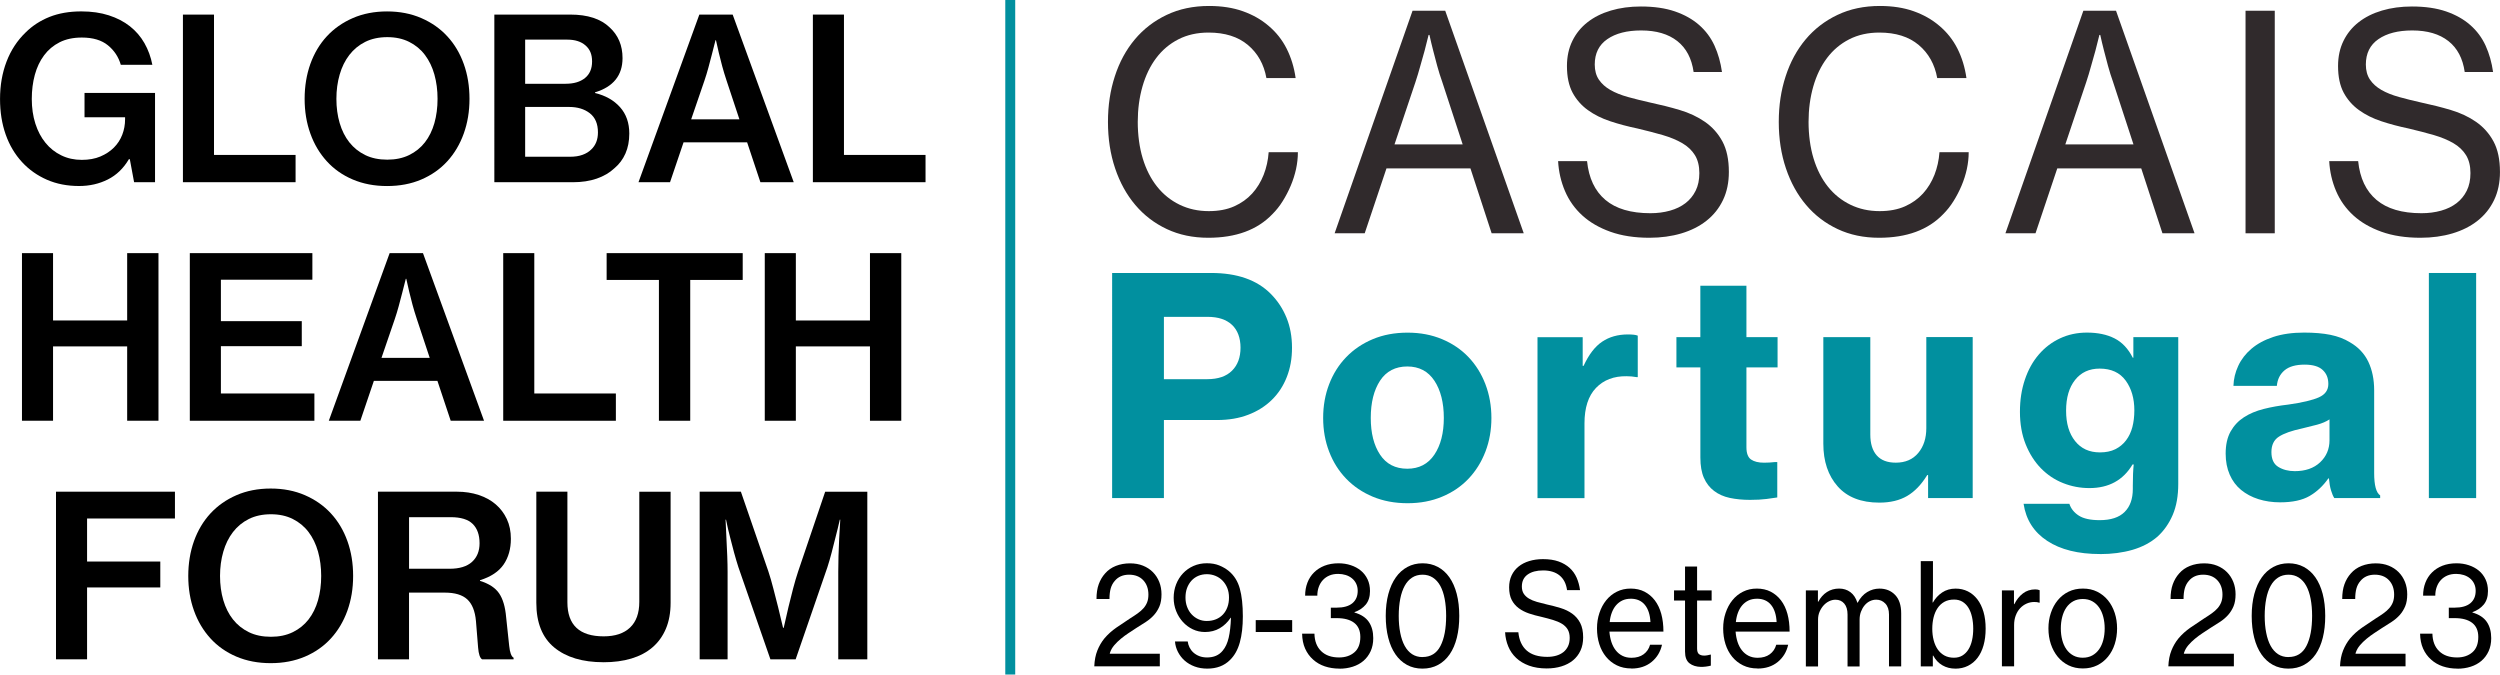 <?xml version="1.0" encoding="UTF-8"?>
<svg xmlns="http://www.w3.org/2000/svg" id="Layer_2" data-name="Layer 2" viewBox="0 0 754.54 203.59">
  <defs>
    <style>
      .cls-1 {
        fill: #302a2c;
      }

      .cls-2 {
        fill: #01909f;
      }

      .cls-3 {
        stroke: #01909f;
        stroke-miterlimit: 10;
        stroke-width: 3px;
      }
    </style>
  </defs>
  <g id="Layer_1-2" data-name="Layer 1">
    <g>
      <path d="M39.17,48.05h-.27c-1.63,2.77-3.75,4.81-6.36,6.12-2.61,1.31-5.5,1.97-8.67,1.97-3.58,0-6.82-.63-9.72-1.9-2.9-1.27-5.4-3.04-7.48-5.3-2.18-2.36-3.83-5.15-4.96-8.36s-1.7-6.78-1.7-10.68c0-4.12,.66-7.9,1.97-11.32,1.31-3.42,3.22-6.33,5.71-8.74,2.04-2.04,4.45-3.61,7.24-4.73,2.79-1.11,5.99-1.67,9.62-1.67,3.08,0,5.85,.4,8.3,1.19,2.45,.79,4.57,1.89,6.36,3.3,1.79,1.41,3.25,3.11,4.39,5.1,1.13,2,1.93,4.17,2.38,6.53h-9.52c-.68-2.36-1.97-4.32-3.88-5.88-1.9-1.56-4.53-2.35-7.89-2.35-2.58,0-4.82,.48-6.7,1.43-1.88,.95-3.45,2.27-4.69,3.94-1.25,1.68-2.18,3.64-2.79,5.88-.61,2.24-.92,4.68-.92,7.31s.36,5.2,1.09,7.45c.72,2.24,1.74,4.17,3.06,5.78,1.31,1.61,2.9,2.87,4.76,3.77,1.86,.91,3.92,1.36,6.19,1.36,2.13,0,4-.34,5.61-1.02,1.61-.68,2.97-1.58,4.08-2.69s1.95-2.4,2.52-3.88c.57-1.47,.85-3.03,.85-4.66v-.61h-12.24v-7.34h21.28v26.93h-6.32l-1.29-6.94Z"></path>
      <path d="M55.21,4.4h9.38V46.76h24.62v8.23H55.21V4.4Z"></path>
      <path d="M116.82,56.15c-3.81,0-7.25-.66-10.34-1.97s-5.7-3.15-7.85-5.51c-2.15-2.36-3.81-5.14-4.96-8.36-1.16-3.22-1.73-6.71-1.73-10.47s.58-7.32,1.73-10.54c1.16-3.22,2.81-6,4.96-8.33,2.15-2.33,4.77-4.17,7.85-5.51,3.08-1.34,6.53-2.01,10.34-2.01s7.25,.67,10.34,2.01c3.08,1.34,5.7,3.17,7.85,5.51,2.15,2.33,3.81,5.11,4.96,8.33,1.16,3.22,1.73,6.73,1.73,10.54s-.58,7.25-1.73,10.47c-1.16,3.22-2.81,6.01-4.96,8.36-2.15,2.36-4.77,4.19-7.85,5.51s-6.53,1.97-10.34,1.97Zm.07-7.96c2.49,0,4.69-.46,6.6-1.39,1.9-.93,3.49-2.21,4.76-3.84,1.27-1.63,2.22-3.57,2.86-5.81,.63-2.24,.95-4.68,.95-7.31s-.32-5.08-.95-7.34c-.64-2.27-1.59-4.24-2.86-5.92-1.27-1.68-2.86-2.99-4.76-3.94-1.9-.95-4.1-1.43-6.6-1.43s-4.76,.48-6.66,1.43-3.5,2.27-4.79,3.94c-1.29,1.68-2.27,3.65-2.92,5.92-.66,2.27-.99,4.71-.99,7.34s.33,5.07,.99,7.31c.66,2.24,1.63,4.18,2.92,5.81s2.89,2.91,4.79,3.84c1.9,.93,4.12,1.39,6.66,1.39Z"></path>
      <path d="M149.19,4.4h22.92c5.26,0,9.22,1.29,11.9,3.88,2.58,2.36,3.88,5.44,3.88,9.25,0,5.21-2.77,8.66-8.3,10.34v.2c3.17,.77,5.69,2.2,7.55,4.28,1.86,2.09,2.79,4.74,2.79,7.96,0,2.27-.39,4.27-1.16,6.02-.77,1.75-1.88,3.23-3.33,4.45-1.45,1.36-3.23,2.4-5.34,3.13-2.11,.73-4.52,1.09-7.24,1.09h-23.66V4.4Zm21.56,20.88c2.45,0,4.39-.58,5.81-1.73s2.14-2.82,2.14-5-.67-3.71-2.01-4.86c-1.34-1.16-3.16-1.73-5.47-1.73h-12.72v13.33h12.24Zm1.29,22.03c1.45,0,2.71-.19,3.77-.58,1.06-.38,1.94-.92,2.62-1.6,1.36-1.27,2.04-2.99,2.04-5.17,0-2.58-.82-4.51-2.45-5.78-1.63-1.27-3.72-1.9-6.26-1.9h-13.26v15.03h13.53Z"></path>
      <path d="M211.07,4.4h10.06l18.43,50.59h-10.06l-4.01-12.04h-19.18l-4.08,12.04h-9.52L211.07,4.4Zm-2.45,31.62h14.55l-3.88-11.7c-.5-1.5-.94-2.96-1.33-4.39-.39-1.43-.71-2.73-.99-3.91-.32-1.36-.61-2.65-.88-3.88h-.14c-.36,1.41-.73,2.83-1.09,4.28-.32,1.22-.67,2.55-1.05,3.98-.39,1.43-.78,2.73-1.19,3.91l-4.01,11.7Z"></path>
      <path d="M245.34,4.4h9.38V46.76h24.62v8.23h-34V4.4Z"></path>
      <path d="M6.63,76.4h9.38v20.33h22.37v-20.33h9.45v50.59h-9.45v-22.44H16.01v22.44H6.63v-50.59Z"></path>
      <path d="M57.29,76.4h36.99v8.02h-27.61v12.51h24.41v7.55h-24.41v14.28h28.22v8.23H57.29v-50.59Z"></path>
      <path d="M117.6,76.4h10.06l18.43,50.59h-10.06l-4.01-12.04h-19.18l-4.08,12.04h-9.52l18.36-50.59Zm-2.45,31.62h14.55l-3.88-11.7c-.5-1.5-.94-2.96-1.33-4.39-.39-1.43-.71-2.73-.99-3.91-.32-1.36-.61-2.65-.88-3.88h-.14c-.36,1.41-.73,2.83-1.09,4.28-.32,1.22-.67,2.55-1.05,3.98-.39,1.43-.78,2.73-1.19,3.91l-4.01,11.7Z"></path>
      <path d="M151.88,76.4h9.38v42.36h24.62v8.23h-34v-50.59Z"></path>
      <path d="M183.09,76.4h41.07v8.09h-15.84v42.5h-9.45v-42.5h-15.78v-8.09Z"></path>
      <path d="M230.82,76.4h9.38v20.33h22.37v-20.33h9.45v50.59h-9.45v-22.44h-22.37v22.44h-9.38v-50.59Z"></path>
      <path d="M16.9,148.4H52.8v8.09H26.28v12.99h22.1v7.82H26.28v21.69h-9.38v-50.59Z"></path>
      <path d="M81.7,200.15c-3.81,0-7.25-.66-10.34-1.97-3.08-1.31-5.7-3.15-7.85-5.51-2.15-2.36-3.81-5.14-4.96-8.36-1.16-3.22-1.73-6.71-1.73-10.47s.58-7.32,1.73-10.54c1.16-3.22,2.81-5.99,4.96-8.33,2.15-2.33,4.77-4.17,7.85-5.51,3.08-1.34,6.53-2.01,10.34-2.01s7.25,.67,10.34,2.01c3.08,1.34,5.7,3.17,7.85,5.51,2.15,2.34,3.81,5.11,4.96,8.33,1.16,3.22,1.73,6.73,1.73,10.54s-.58,7.25-1.73,10.47c-1.16,3.22-2.81,6.01-4.96,8.36-2.15,2.36-4.77,4.19-7.85,5.51-3.08,1.31-6.53,1.97-10.34,1.97Zm.07-7.96c2.49,0,4.69-.46,6.6-1.39,1.9-.93,3.49-2.21,4.76-3.84,1.27-1.63,2.22-3.57,2.86-5.81,.63-2.24,.95-4.68,.95-7.31s-.32-5.08-.95-7.34c-.64-2.27-1.59-4.24-2.86-5.92-1.27-1.68-2.86-2.99-4.76-3.94-1.9-.95-4.1-1.43-6.6-1.43s-4.76,.48-6.66,1.43-3.5,2.27-4.79,3.94c-1.29,1.68-2.27,3.65-2.92,5.92-.66,2.27-.99,4.71-.99,7.34s.33,5.07,.99,7.31c.66,2.24,1.63,4.18,2.92,5.81s2.89,2.91,4.79,3.84c1.9,.93,4.12,1.39,6.66,1.39Z"></path>
      <path d="M114.07,148.4h23.87c2.36,0,4.53,.33,6.53,.99,2,.66,3.71,1.6,5.13,2.82,1.43,1.22,2.55,2.71,3.37,4.45,.82,1.75,1.22,3.73,1.22,5.95,0,3.04-.73,5.62-2.18,7.75-1.45,2.13-3.83,3.72-7.14,4.76v.2c2.67,.82,4.59,2.06,5.75,3.74,1.16,1.68,1.87,4.08,2.14,7.21,.41,3.72,.71,6.6,.92,8.64s.65,3.24,1.33,3.6v.48h-9.52c-.64-.41-1.03-1.59-1.19-3.54-.16-1.95-.37-4.62-.65-8.02-.27-2.99-1.15-5.17-2.62-6.53-1.47-1.36-3.73-2.04-6.77-2.04h-10.81v20.13h-9.38v-50.59Zm9.38,23.26h12.24c2.99,0,5.25-.69,6.77-2.07,1.52-1.38,2.28-3.25,2.28-5.61,0-2.54-.69-4.49-2.07-5.85-1.38-1.36-3.59-2.04-6.63-2.04h-12.58v15.57Z"></path>
      <path d="M182.14,199.87c-6.3,0-11.25-1.48-14.86-4.45-3.6-2.97-5.41-7.47-5.41-13.5v-33.52h9.38v33.39c0,6.85,3.65,10.27,10.95,10.27,3.44,0,6.1-.88,7.96-2.65,1.86-1.77,2.79-4.35,2.79-7.75v-33.25h9.45v33.52c0,2.99-.48,5.61-1.43,7.85-.95,2.24-2.3,4.11-4.05,5.61-1.75,1.5-3.87,2.62-6.36,3.37-2.49,.75-5.3,1.12-8.43,1.12Z"></path>
      <path d="M211.17,148.4h12.44l8.3,24.07c.5,1.5,1,3.22,1.5,5.17,.5,1.95,.97,3.81,1.43,5.58,.5,2.09,1,4.17,1.5,6.26h.2c.45-2.08,.93-4.17,1.43-6.26,.41-1.72,.87-3.57,1.39-5.54,.52-1.97,1.03-3.71,1.53-5.2l8.16-24.07h12.72v50.59h-8.77v-26.38c0-1.36,.02-2.95,.07-4.76s.11-3.54,.2-5.17c.09-1.9,.2-3.85,.34-5.85h-.14c-.41,1.81-.84,3.58-1.29,5.3-.36,1.5-.76,3.06-1.19,4.69-.43,1.63-.85,3.08-1.26,4.35l-9.59,27.81h-7.62l-9.66-27.81c-.41-1.27-.84-2.72-1.29-4.35-.45-1.63-.86-3.2-1.22-4.69-.45-1.72-.86-3.49-1.22-5.3h-.14c.09,2,.18,3.94,.27,5.85,.09,1.63,.17,3.35,.24,5.17s.1,3.4,.1,4.76v26.38h-8.43v-50.59Z"></path>
    </g>
    <g>
      <g>
        <path d="M331.2,196.33c.54-1.34,1.23-2.53,2.08-3.59,1.08-1.28,2.31-2.39,3.68-3.33,1.37-.94,2.73-1.85,4.07-2.73,.87-.54,1.65-1.06,2.35-1.56,.7-.5,1.29-1.02,1.76-1.56,.47-.54,.84-1.14,1.09-1.79,.25-.65,.38-1.42,.38-2.3,0-1.79-.52-3.24-1.56-4.35-1.04-1.11-2.47-1.67-4.29-1.67s-3.28,.63-4.31,1.88c-.55,.63-.96,1.37-1.21,2.24-.25,.87-.38,1.94-.38,3.22h-3.92c0-1.71,.22-3.19,.67-4.44,.45-1.25,1.09-2.35,1.94-3.29,.87-1,1.95-1.75,3.24-2.26,1.29-.51,2.72-.77,4.27-.77,1.45,0,2.75,.23,3.92,.7,1.16,.47,2.16,1.12,2.99,1.96,.83,.84,1.47,1.83,1.92,2.97,.45,1.14,.67,2.38,.67,3.71,0,1.42-.2,2.63-.61,3.61-.41,.98-.96,1.86-1.64,2.63-.69,.77-1.5,1.46-2.43,2.07-.94,.61-1.93,1.25-2.99,1.9-.74,.48-1.51,.99-2.31,1.52-.8,.53-1.58,1.1-2.31,1.71-.74,.61-1.4,1.26-1.98,1.94-.58,.68-1,1.42-1.27,2.22l-.08,.34h15.11v3.8h-19.78c.08-1.85,.39-3.44,.93-4.78Z"></path>
        <path d="M364.41,201.8c-1.4,0-2.68-.21-3.84-.64s-2.16-1.02-3.01-1.77-1.52-1.63-2.04-2.63c-.51-1-.81-2.05-.89-3.16h3.84c.08,.63,.26,1.23,.55,1.81,.29,.58,.68,1.1,1.17,1.54,.49,.44,1.07,.8,1.76,1.07,.69,.27,1.48,.41,2.37,.41,2.03,0,3.6-.68,4.71-2.05,.82-.97,1.42-2.26,1.8-3.88,.38-1.62,.61-3.64,.69-6.06h-.08c-.92,1.37-2.03,2.43-3.32,3.18-1.29,.75-2.77,1.13-4.43,1.13-1.32,0-2.55-.27-3.68-.81-1.13-.54-2.13-1.28-2.99-2.22-.86-.94-1.54-2.03-2.04-3.29s-.75-2.59-.75-4.01,.25-2.81,.75-4.08c.5-1.27,1.19-2.37,2.08-3.31,.88-.94,1.94-1.68,3.16-2.22,1.23-.54,2.56-.81,4.01-.81s2.68,.22,3.76,.66c1.08,.44,2.04,1,2.89,1.69,1.61,1.34,2.72,3.11,3.32,5.31,.61,2.21,.91,4.99,.91,8.35,0,3.05-.3,5.67-.91,7.88s-1.6,3.98-2.97,5.31c-1.74,1.74-4.02,2.6-6.84,2.6Zm-.2-14.38c1.03,0,1.96-.17,2.79-.51,.83-.34,1.54-.83,2.12-1.45,.58-.63,1.03-1.37,1.34-2.24,.32-.87,.47-1.83,.47-2.88s-.17-2.01-.51-2.86-.82-1.59-1.42-2.22-1.32-1.11-2.14-1.45-1.69-.51-2.61-.51-1.82,.17-2.61,.51-1.47,.83-2.04,1.45c-.57,.63-1.01,1.37-1.33,2.22s-.47,1.81-.47,2.86,.16,1.97,.49,2.84c.33,.87,.78,1.62,1.36,2.24s1.26,1.12,2.04,1.47c.78,.36,1.62,.53,2.51,.53Z"></path>
        <path d="M379,187.16h11v3.59h-11v-3.59Z"></path>
        <path d="M404.27,201.8c-1.58,0-3.05-.23-4.41-.68-1.36-.46-2.54-1.14-3.54-2.05-1.03-.91-1.83-2.01-2.41-3.31s-.88-2.8-.91-4.5h3.72c.05,2.25,.73,4.01,2.04,5.27,1.3,1.27,3.1,1.9,5.4,1.9,1.87,0,3.41-.51,4.61-1.54,1.2-1.02,1.8-2.58,1.8-4.65,0-1.88-.61-3.29-1.84-4.25-1.23-.95-2.99-1.43-5.28-1.43h-1.78v-3.16h1.74c2.11,0,3.7-.45,4.77-1.34,1.07-.9,1.6-2.14,1.6-3.73,0-.8-.15-1.52-.46-2.16-.3-.64-.73-1.18-1.27-1.62-.54-.44-1.17-.78-1.88-1s-1.48-.34-2.29-.34c-1,0-1.88,.16-2.65,.49-.77,.33-1.42,.78-1.96,1.37-.54,.58-.96,1.28-1.25,2.09-.29,.81-.43,1.69-.43,2.63h-3.68c0-1.42,.23-2.73,.69-3.93s1.13-2.23,2-3.09c.87-.87,1.92-1.54,3.16-2.03,1.24-.48,2.65-.73,4.23-.73,1.32,0,2.56,.19,3.72,.58,1.16,.38,2.17,.93,3.03,1.64,.86,.71,1.53,1.59,2.02,2.63,.49,1.04,.73,2.21,.73,3.52,0,1.71-.43,3.07-1.29,4.1-.86,1.02-1.98,1.78-3.38,2.26v.13c1.98,.57,3.41,1.51,4.31,2.82,.9,1.31,1.34,2.95,1.34,4.91,0,1.48-.26,2.8-.79,3.95-.53,1.15-1.25,2.12-2.16,2.9-.91,.78-1.99,1.37-3.24,1.77-1.25,.4-2.59,.6-4.01,.6Z"></path>
        <path d="M429.31,201.8c-1.74,0-3.3-.38-4.67-1.13s-2.53-1.82-3.48-3.2c-.95-1.38-1.67-3.05-2.17-5.01-.5-1.96-.75-4.15-.75-6.57s.26-4.65,.79-6.62c.53-1.96,1.27-3.63,2.24-4.99,.96-1.37,2.13-2.42,3.5-3.16,1.37-.74,2.9-1.11,4.59-1.11s3.22,.36,4.59,1.09c1.37,.73,2.54,1.77,3.5,3.14,.96,1.37,1.7,3.03,2.21,4.99,.51,1.96,.77,4.18,.77,6.66s-.24,4.61-.73,6.57c-.49,1.96-1.21,3.63-2.16,5.01-.95,1.38-2.12,2.45-3.5,3.2-1.38,.75-2.96,1.13-4.73,1.13Zm.04-3.5c2.45,0,4.25-1.11,5.4-3.33,1.15-2.22,1.72-5.25,1.72-9.09,0-1.88-.15-3.59-.44-5.12s-.73-2.84-1.32-3.93c-.59-1.08-1.34-1.91-2.24-2.5-.9-.58-1.94-.88-3.12-.88s-2.27,.29-3.16,.88c-.9,.58-1.64,1.41-2.23,2.48-.59,1.07-1.04,2.37-1.34,3.91-.3,1.54-.46,3.26-.46,5.17s.15,3.59,.46,5.12c.3,1.54,.75,2.85,1.34,3.93,.59,1.08,1.34,1.91,2.23,2.5,.9,.58,1.95,.88,3.16,.88Z"></path>
        <path d="M466.88,201.75c-2.06,0-3.86-.29-5.4-.85-1.54-.57-2.84-1.34-3.88-2.33-1.04-.98-1.84-2.14-2.39-3.48-.55-1.34-.87-2.76-.95-4.27h4c.24,2.42,1.08,4.26,2.53,5.53,1.45,1.27,3.52,1.9,6.21,1.9,.98,0,1.88-.12,2.71-.36,.83-.24,1.54-.6,2.14-1.07,.59-.47,1.06-1.06,1.4-1.77s.51-1.55,.51-2.52c0-1.02-.21-1.88-.61-2.56-.41-.68-.99-1.25-1.74-1.71-.75-.45-1.65-.84-2.69-1.15-1.04-.31-2.21-.63-3.5-.94-1.32-.28-2.56-.63-3.74-1.02-1.17-.4-2.21-.93-3.11-1.6-.9-.67-1.6-1.5-2.12-2.5-.51-1-.77-2.26-.77-3.8,0-1.34,.25-2.53,.75-3.59s1.2-1.94,2.1-2.67,1.97-1.28,3.22-1.66c1.25-.38,2.63-.58,4.13-.58,1.82,0,3.39,.23,4.71,.7s2.43,1.12,3.34,1.94c.91,.83,1.61,1.81,2.12,2.95,.5,1.14,.84,2.39,1.03,3.76h-3.92c-.26-1.93-1.02-3.41-2.25-4.42s-2.9-1.52-4.98-1.52c-1.95,0-3.51,.41-4.67,1.24s-1.74,2.03-1.74,3.63c0,.85,.19,1.57,.57,2.16,.38,.58,.91,1.07,1.58,1.47,.67,.4,1.48,.73,2.41,1,.94,.27,1.96,.53,3.07,.79,1.42,.31,2.79,.67,4.09,1.07,1.3,.4,2.46,.96,3.48,1.69,1.01,.73,1.82,1.66,2.41,2.8,.59,1.14,.89,2.59,.89,4.35,0,1.51-.27,2.85-.81,4.01-.54,1.17-1.3,2.15-2.27,2.94-.98,.8-2.14,1.4-3.48,1.81s-2.81,.62-4.39,.62Z"></path>
        <path d="M492.36,201.75c-1.63,0-3.09-.31-4.37-.94-1.28-.63-2.37-1.49-3.26-2.58s-1.58-2.38-2.04-3.84c-.46-1.46-.69-3.04-.69-4.72s.24-3.21,.73-4.67c.49-1.47,1.17-2.75,2.06-3.84,.88-1.09,1.95-1.96,3.2-2.58,1.25-.63,2.64-.94,4.17-.94s2.98,.31,4.19,.94c1.21,.63,2.24,1.49,3.09,2.6,.87,1.14,1.52,2.5,1.96,4.1,.43,1.59,.65,3.37,.65,5.34h-16.3c.08,1.11,.28,2.15,.59,3.12,.32,.97,.75,1.81,1.31,2.52,.55,.71,1.23,1.27,2.02,1.67s1.7,.6,2.73,.6c1.48,0,2.7-.35,3.66-1.05,.96-.7,1.62-1.66,1.96-2.88h3.6c-.47,2.13-1.52,3.86-3.14,5.19-1.62,1.32-3.66,1.99-6.11,1.99Zm-.2-21.04c-.95,0-1.79,.18-2.53,.53-.74,.36-1.37,.85-1.9,1.47s-.95,1.37-1.27,2.22-.53,1.79-.63,2.82h12.3c-.11-2.22-.67-3.95-1.68-5.19-1.02-1.24-2.45-1.86-4.29-1.86Z"></path>
        <path d="M505.25,178.19h3.32v-7.21h3.64v7.21h4.39v3.07h-4.39v14.47c0,.83,.19,1.39,.57,1.69,.38,.3,.92,.45,1.6,.45,.32,0,.65-.04,1.01-.11,.36-.07,.64-.13,.85-.19h.12v3.33c-1,.26-1.99,.38-2.97,.38-1.42-.03-2.58-.39-3.48-1.09-.9-.7-1.34-1.88-1.34-3.56v-15.37h-3.32v-3.07Z"></path>
        <path d="M530.44,201.75c-1.63,0-3.09-.31-4.37-.94-1.28-.63-2.37-1.49-3.26-2.58s-1.58-2.38-2.04-3.84c-.46-1.46-.69-3.04-.69-4.72s.24-3.21,.73-4.67c.49-1.47,1.17-2.75,2.06-3.84,.88-1.09,1.95-1.96,3.2-2.58,1.25-.63,2.64-.94,4.17-.94s2.98,.31,4.19,.94c1.21,.63,2.24,1.49,3.09,2.6,.87,1.14,1.52,2.5,1.96,4.1,.43,1.59,.65,3.37,.65,5.34h-16.3c.08,1.11,.28,2.15,.59,3.12,.32,.97,.75,1.81,1.31,2.52,.55,.71,1.23,1.27,2.02,1.67s1.7,.6,2.73,.6c1.48,0,2.7-.35,3.66-1.05,.96-.7,1.62-1.66,1.96-2.88h3.6c-.47,2.13-1.52,3.86-3.14,5.19-1.62,1.32-3.66,1.99-6.11,1.99Zm-.2-21.04c-.95,0-1.79,.18-2.53,.53-.74,.36-1.37,.85-1.9,1.47s-.95,1.37-1.27,2.22-.53,1.79-.63,2.82h12.3c-.11-2.22-.67-3.95-1.68-5.19-1.02-1.24-2.45-1.86-4.29-1.86Z"></path>
        <path d="M545.04,178.19h3.64v3.41h.12c.66-1.25,1.53-2.23,2.61-2.92,1.08-.7,2.31-1.04,3.68-1.04,1.29,0,2.42,.36,3.38,1.07,.96,.71,1.67,1.78,2.12,3.2h.08c.76-1.45,1.73-2.52,2.89-3.22,1.16-.7,2.39-1.04,3.68-1.04,1.95,0,3.53,.64,4.75,1.92s1.82,3.13,1.82,5.55v16.01h-3.68v-15.66c0-1.42-.37-2.53-1.11-3.31-.74-.78-1.65-1.17-2.73-1.17-.69,0-1.33,.15-1.94,.45-.61,.3-1.13,.72-1.58,1.26-.45,.54-.81,1.17-1.09,1.9-.28,.73-.42,1.53-.42,2.41v14.13h-3.64v-15.66c0-1.42-.33-2.53-.99-3.31-.66-.78-1.54-1.17-2.65-1.17-.63,0-1.27,.15-1.9,.45-.63,.3-1.19,.72-1.68,1.26-.49,.54-.89,1.17-1.21,1.9s-.47,1.53-.47,2.41v14.13h-3.68v-22.92Z"></path>
        <path d="M590.13,201.8c-1.42,0-2.72-.33-3.88-1s-2.08-1.64-2.77-2.92h-.12v3.24h-3.64v-31.76h3.68v8.11c0,.88-.01,1.71-.04,2.48-.03,.77-.05,1.39-.08,1.88h.12c.69-1.22,1.61-2.23,2.77-3.01,1.16-.78,2.52-1.17,4.07-1.17,1.34,0,2.57,.28,3.68,.83s2.06,1.35,2.87,2.39c.8,1.04,1.42,2.3,1.86,3.8,.44,1.49,.65,3.18,.65,5.06s-.21,3.52-.63,5.02-1.03,2.76-1.82,3.8-1.75,1.84-2.89,2.41c-1.13,.57-2.41,.85-3.84,.85Zm-.4-3.29c.98,0,1.83-.22,2.55-.66,.72-.44,1.33-1.05,1.82-1.84,.49-.78,.85-1.71,1.09-2.77,.24-1.07,.36-2.23,.36-3.48s-.12-2.42-.36-3.5c-.24-1.08-.59-2.01-1.07-2.8-.47-.78-1.08-1.39-1.8-1.84-.73-.44-1.58-.66-2.55-.66-1.13,0-2.11,.23-2.93,.68-.82,.46-1.5,1.08-2.04,1.88-.54,.8-.94,1.73-1.21,2.8-.26,1.07-.4,2.21-.4,3.44s.14,2.41,.42,3.48c.28,1.07,.69,1.99,1.23,2.77,.54,.78,1.22,1.39,2.04,1.84,.82,.44,1.77,.66,2.85,.66Z"></path>
        <path d="M607.85,182.33h.12c.66-1.34,1.52-2.41,2.57-3.22,1.05-.81,2.29-1.22,3.72-1.22,.29,0,.53,.02,.73,.06,.2,.04,.4,.11,.61,.19v3.76h-.12c-.26-.08-.5-.14-.71-.17-.21-.03-.47-.04-.79-.04-.82,0-1.6,.16-2.33,.49-.74,.33-1.38,.79-1.94,1.39s-1,1.32-1.32,2.18c-.33,.85-.5,1.82-.5,2.9v12.46h-3.68v-22.92h3.64v4.14Z"></path>
        <path d="M628.65,201.75c-1.61,0-3.05-.31-4.33-.94-1.28-.63-2.37-1.49-3.26-2.58s-1.59-2.38-2.08-3.84c-.49-1.46-.73-3.04-.73-4.72s.24-3.21,.73-4.67c.49-1.47,1.18-2.75,2.08-3.84,.9-1.09,1.98-1.96,3.26-2.58,1.28-.63,2.72-.94,4.33-.94s3.05,.31,4.31,.94,2.35,1.49,3.24,2.58c.9,1.1,1.58,2.38,2.06,3.84s.71,3.02,.71,4.67-.24,3.25-.71,4.72c-.47,1.47-1.16,2.75-2.06,3.84s-1.98,1.96-3.24,2.58-2.7,.94-4.31,.94Zm-.04-3.24c1.08,0,2.04-.23,2.87-.68,.83-.46,1.52-1.08,2.08-1.88s.97-1.73,1.25-2.8c.28-1.07,.42-2.23,.42-3.48s-.14-2.38-.42-3.46c-.28-1.08-.69-2.03-1.25-2.84s-1.25-1.44-2.08-1.9c-.83-.46-1.79-.68-2.87-.68s-2.04,.23-2.87,.68c-.83,.46-1.52,1.09-2.08,1.9s-.97,1.76-1.25,2.84c-.28,1.08-.42,2.23-.42,3.46s.14,2.41,.42,3.48c.28,1.07,.69,2,1.25,2.8s1.25,1.42,2.08,1.88c.83,.46,1.79,.68,2.87,.68Z"></path>
        <path d="M655.37,196.33c.54-1.34,1.23-2.53,2.08-3.59,1.08-1.28,2.31-2.39,3.68-3.33,1.37-.94,2.73-1.85,4.07-2.73,.87-.54,1.65-1.06,2.35-1.56,.7-.5,1.29-1.02,1.76-1.56,.47-.54,.84-1.14,1.09-1.79,.25-.65,.38-1.42,.38-2.3,0-1.79-.52-3.24-1.56-4.35-1.04-1.11-2.47-1.67-4.29-1.67s-3.28,.63-4.31,1.88c-.55,.63-.96,1.37-1.21,2.24-.25,.87-.38,1.94-.38,3.22h-3.92c0-1.71,.22-3.19,.67-4.44,.45-1.25,1.09-2.35,1.94-3.29,.87-1,1.95-1.75,3.24-2.26,1.29-.51,2.72-.77,4.27-.77,1.45,0,2.75,.23,3.92,.7,1.16,.47,2.16,1.12,2.99,1.96,.83,.84,1.47,1.83,1.92,2.97,.45,1.14,.67,2.38,.67,3.71,0,1.42-.2,2.63-.61,3.61-.41,.98-.96,1.86-1.64,2.63-.69,.77-1.5,1.46-2.43,2.07-.94,.61-1.93,1.25-2.99,1.9-.74,.48-1.51,.99-2.31,1.52-.8,.53-1.58,1.1-2.31,1.71-.74,.61-1.4,1.26-1.98,1.94-.58,.68-1,1.42-1.27,2.22l-.08,.34h15.11v3.8h-19.78c.08-1.85,.39-3.44,.93-4.78Z"></path>
        <path d="M690.67,201.8c-1.74,0-3.3-.38-4.67-1.13s-2.53-1.82-3.48-3.2c-.95-1.38-1.67-3.05-2.17-5.01-.5-1.96-.75-4.15-.75-6.57s.26-4.65,.79-6.62c.53-1.96,1.27-3.63,2.24-4.99,.96-1.37,2.13-2.42,3.5-3.16,1.37-.74,2.9-1.11,4.59-1.11s3.22,.36,4.59,1.09c1.37,.73,2.54,1.77,3.5,3.14,.96,1.37,1.7,3.03,2.21,4.99,.51,1.96,.77,4.18,.77,6.66s-.24,4.61-.73,6.57c-.49,1.96-1.21,3.63-2.16,5.01-.95,1.38-2.12,2.45-3.5,3.2-1.38,.75-2.96,1.13-4.73,1.13Zm.04-3.5c2.45,0,4.25-1.11,5.4-3.33,1.15-2.22,1.72-5.25,1.72-9.09,0-1.88-.15-3.59-.44-5.12s-.73-2.84-1.32-3.93c-.59-1.08-1.34-1.91-2.24-2.5-.9-.58-1.94-.88-3.12-.88s-2.27,.29-3.16,.88c-.9,.58-1.64,1.41-2.23,2.48-.59,1.07-1.04,2.37-1.34,3.91-.3,1.54-.46,3.26-.46,5.17s.15,3.59,.46,5.12c.3,1.54,.75,2.85,1.34,3.93,.59,1.08,1.34,1.91,2.23,2.5,.9,.58,1.95,.88,3.16,.88Z"></path>
        <path d="M707.18,196.33c.54-1.34,1.23-2.53,2.08-3.59,1.08-1.28,2.31-2.39,3.68-3.33,1.37-.94,2.73-1.85,4.07-2.73,.87-.54,1.65-1.06,2.35-1.56,.7-.5,1.29-1.02,1.76-1.56,.47-.54,.84-1.14,1.09-1.79,.25-.65,.38-1.42,.38-2.3,0-1.79-.52-3.24-1.56-4.35-1.04-1.11-2.47-1.67-4.29-1.67s-3.28,.63-4.31,1.88c-.55,.63-.96,1.37-1.21,2.24-.25,.87-.38,1.94-.38,3.22h-3.92c0-1.71,.22-3.19,.67-4.44,.45-1.25,1.09-2.35,1.94-3.29,.87-1,1.95-1.75,3.24-2.26,1.29-.51,2.72-.77,4.27-.77,1.45,0,2.75,.23,3.92,.7,1.16,.47,2.16,1.12,2.99,1.96,.83,.84,1.47,1.83,1.92,2.97,.45,1.14,.67,2.38,.67,3.71,0,1.42-.2,2.63-.61,3.61-.41,.98-.96,1.86-1.64,2.63-.69,.77-1.5,1.46-2.43,2.07-.94,.61-1.93,1.25-2.99,1.9-.74,.48-1.51,.99-2.31,1.52-.8,.53-1.58,1.1-2.31,1.71-.74,.61-1.4,1.26-1.98,1.94-.58,.68-1,1.42-1.27,2.22l-.08,.34h15.11v3.8h-19.78c.08-1.85,.39-3.44,.93-4.78Z"></path>
        <path d="M741.69,201.8c-1.58,0-3.05-.23-4.41-.68-1.36-.46-2.54-1.14-3.54-2.05-1.03-.91-1.83-2.01-2.41-3.31s-.88-2.8-.91-4.5h3.72c.05,2.25,.73,4.01,2.04,5.27,1.3,1.27,3.1,1.9,5.4,1.9,1.87,0,3.41-.51,4.61-1.54,1.2-1.02,1.8-2.58,1.8-4.65,0-1.88-.61-3.29-1.84-4.25-1.23-.95-2.99-1.43-5.28-1.43h-1.78v-3.16h1.74c2.11,0,3.7-.45,4.77-1.34,1.07-.9,1.6-2.14,1.6-3.73,0-.8-.15-1.52-.46-2.16-.3-.64-.73-1.18-1.27-1.62-.54-.44-1.17-.78-1.88-1s-1.48-.34-2.29-.34c-1,0-1.88,.16-2.65,.49-.77,.33-1.42,.78-1.96,1.37-.54,.58-.96,1.28-1.25,2.09-.29,.81-.43,1.69-.43,2.63h-3.68c0-1.42,.23-2.73,.69-3.93s1.13-2.23,2-3.09c.87-.87,1.92-1.54,3.16-2.03,1.24-.48,2.65-.73,4.23-.73,1.32,0,2.56,.19,3.72,.58,1.16,.38,2.17,.93,3.03,1.64,.86,.71,1.53,1.59,2.02,2.63,.49,1.04,.73,2.21,.73,3.52,0,1.71-.43,3.07-1.29,4.1-.86,1.02-1.98,1.78-3.38,2.26v.13c1.98,.57,3.41,1.51,4.31,2.82,.9,1.31,1.34,2.95,1.34,4.91,0,1.48-.26,2.8-.79,3.95-.53,1.15-1.25,2.12-2.16,2.9-.91,.78-1.99,1.37-3.24,1.77-1.25,.4-2.59,.6-4.01,.6Z"></path>
      </g>
      <g>
        <path class="cls-1" d="M364.67,71.76c-4.61,0-8.78-.87-12.5-2.62s-6.89-4.17-9.51-7.27c-2.63-3.1-4.66-6.78-6.1-11.06-1.44-4.27-2.16-8.94-2.16-13.99s.69-9.54,2.08-13.81c1.38-4.27,3.39-7.97,6.01-11.1,2.62-3.13,5.82-5.6,9.6-7.4,3.78-1.81,8.06-2.71,12.84-2.71,3.81,0,7.19,.53,10.16,1.58,2.97,1.05,5.55,2.51,7.74,4.38,2.3,1.93,4.14,4.23,5.49,6.91,1.35,2.68,2.26,5.64,2.72,8.89h-8.82c-.75-4.15-2.61-7.48-5.58-9.98-2.97-2.5-6.93-3.75-11.89-3.75-3.4,0-6.43,.68-9.08,2.03-2.65,1.35-4.89,3.24-6.7,5.64-1.82,2.41-3.2,5.27-4.15,8.58-.95,3.31-1.43,6.89-1.43,10.74s.5,7.7,1.51,11.01c1.01,3.31,2.45,6.14,4.32,8.49,1.87,2.35,4.14,4.17,6.79,5.46,2.65,1.29,5.59,1.94,8.82,1.94,2.94,0,5.49-.48,7.65-1.44,2.16-.96,3.98-2.26,5.45-3.88,1.47-1.62,2.62-3.51,3.46-5.64,.83-2.14,1.34-4.41,1.51-6.82h8.82c0,1.69-.19,3.38-.56,5.1-.38,1.71-.91,3.38-1.6,5.01s-1.5,3.17-2.42,4.65c-.92,1.48-1.96,2.78-3.11,3.93-4.55,4.76-11.01,7.13-19.37,7.13Z"></path>
        <path class="cls-1" d="M426.33,3.24h9.86l23.7,67.17h-9.69l-6.4-19.59h-25.34l-6.57,19.59h-9.08L426.33,3.24Zm-5.45,40.35h20.58l-6.14-18.78c-.58-1.63-1.1-3.28-1.56-4.97-.46-1.68-.86-3.22-1.21-4.6-.4-1.56-.78-3.13-1.12-4.69h-.26c-.4,1.57-.81,3.16-1.21,4.79-.4,1.38-.84,2.92-1.3,4.6-.46,1.69-.95,3.31-1.47,4.88l-6.31,18.78Z"></path>
        <path class="cls-1" d="M497.86,71.76c-4.5,0-8.43-.6-11.81-1.81s-6.2-2.84-8.48-4.92c-2.28-2.08-4.02-4.53-5.23-7.36-1.21-2.83-1.9-5.84-2.08-9.03h8.74c.52,5.12,2.36,9.01,5.53,11.69,3.17,2.68,7.7,4.02,13.58,4.02,2.13,0,4.11-.26,5.92-.77,1.82-.51,3.37-1.26,4.67-2.26s2.32-2.24,3.07-3.75c.75-1.5,1.12-3.28,1.12-5.33,0-2.17-.45-3.97-1.34-5.42-.9-1.44-2.16-2.65-3.81-3.61s-3.6-1.77-5.88-2.44c-2.28-.66-4.83-1.32-7.65-1.99-2.88-.6-5.61-1.32-8.17-2.17-2.57-.84-4.83-1.97-6.79-3.38-1.96-1.41-3.5-3.17-4.63-5.28-1.12-2.11-1.69-4.78-1.69-8.03,0-2.83,.55-5.36,1.64-7.58,1.09-2.23,2.62-4.11,4.58-5.64,1.96-1.53,4.31-2.71,7.05-3.52,2.74-.81,5.75-1.22,9.04-1.22,3.98,0,7.41,.5,10.29,1.49,2.88,.99,5.32,2.36,7.31,4.11,1.99,1.75,3.53,3.82,4.63,6.23,1.09,2.41,1.84,5.06,2.25,7.94h-8.56c-.58-4.09-2.22-7.21-4.93-9.34-2.71-2.13-6.34-3.2-10.9-3.2-4.27,0-7.67,.87-10.21,2.62-2.54,1.75-3.8,4.3-3.8,7.67,0,1.81,.42,3.33,1.25,4.56,.83,1.23,1.99,2.27,3.46,3.11,1.47,.84,3.23,1.55,5.28,2.12,2.05,.57,4.28,1.13,6.7,1.67,3.11,.66,6.1,1.41,8.95,2.26s5.39,2.03,7.61,3.57c2.22,1.54,3.98,3.51,5.28,5.91,1.3,2.41,1.95,5.48,1.95,9.21,0,3.19-.59,6.02-1.77,8.49-1.18,2.47-2.84,4.55-4.97,6.23-2.13,1.69-4.67,2.96-7.61,3.84-2.94,.87-6.14,1.31-9.6,1.31Z"></path>
        <path class="cls-1" d="M567.13,71.76c-4.61,0-8.78-.87-12.5-2.62s-6.89-4.17-9.51-7.27c-2.63-3.1-4.66-6.78-6.1-11.06-1.44-4.27-2.16-8.94-2.16-13.99s.69-9.54,2.08-13.81c1.38-4.27,3.39-7.97,6.01-11.1,2.62-3.13,5.82-5.6,9.6-7.4,3.78-1.81,8.06-2.71,12.84-2.71,3.81,0,7.19,.53,10.16,1.58,2.97,1.05,5.55,2.51,7.74,4.38,2.3,1.93,4.14,4.23,5.49,6.91,1.35,2.68,2.26,5.64,2.72,8.89h-8.82c-.75-4.15-2.61-7.48-5.58-9.98-2.97-2.5-6.93-3.75-11.89-3.75-3.4,0-6.43,.68-9.08,2.03-2.65,1.35-4.89,3.24-6.7,5.64-1.82,2.41-3.2,5.27-4.15,8.58-.95,3.31-1.43,6.89-1.43,10.74s.5,7.7,1.51,11.01c1.01,3.31,2.45,6.14,4.32,8.49,1.87,2.35,4.14,4.17,6.79,5.46,2.65,1.29,5.59,1.94,8.82,1.94,2.94,0,5.49-.48,7.65-1.44,2.16-.96,3.98-2.26,5.45-3.88,1.47-1.62,2.62-3.51,3.46-5.64,.83-2.14,1.34-4.41,1.51-6.82h8.82c0,1.69-.19,3.38-.56,5.1-.38,1.71-.91,3.38-1.6,5.01s-1.5,3.17-2.42,4.65c-.92,1.48-1.96,2.78-3.11,3.93-4.55,4.76-11.01,7.13-19.37,7.13Z"></path>
        <path class="cls-1" d="M628.79,3.24h9.86l23.7,67.17h-9.69l-6.4-19.59h-25.34l-6.57,19.59h-9.08L628.79,3.24Zm-5.45,40.35h20.58l-6.14-18.78c-.58-1.63-1.1-3.28-1.56-4.97-.46-1.68-.86-3.22-1.21-4.6-.4-1.56-.78-3.13-1.12-4.69h-.26c-.4,1.57-.81,3.16-1.21,4.79-.4,1.38-.84,2.92-1.3,4.6-.46,1.69-.95,3.31-1.47,4.88l-6.31,18.78Z"></path>
        <path class="cls-1" d="M677.74,3.24h8.82V70.41h-8.82V3.24Z"></path>
        <path class="cls-1" d="M730.59,71.76c-4.5,0-8.43-.6-11.81-1.81s-6.2-2.84-8.48-4.92c-2.28-2.08-4.02-4.53-5.23-7.36-1.21-2.83-1.9-5.84-2.08-9.03h8.74c.52,5.12,2.36,9.01,5.53,11.69,3.17,2.68,7.7,4.02,13.58,4.02,2.13,0,4.11-.26,5.92-.77,1.82-.51,3.37-1.26,4.67-2.26s2.32-2.24,3.07-3.75c.75-1.5,1.12-3.28,1.12-5.33,0-2.17-.45-3.97-1.34-5.42-.9-1.44-2.16-2.65-3.81-3.61s-3.6-1.77-5.88-2.44c-2.28-.66-4.83-1.32-7.65-1.99-2.88-.6-5.61-1.32-8.17-2.17-2.57-.84-4.83-1.97-6.79-3.38-1.96-1.41-3.5-3.17-4.63-5.28-1.12-2.11-1.69-4.78-1.69-8.03,0-2.83,.55-5.36,1.64-7.58,1.09-2.23,2.62-4.11,4.58-5.64,1.96-1.53,4.31-2.71,7.05-3.52,2.74-.81,5.75-1.22,9.04-1.22,3.98,0,7.41,.5,10.29,1.49,2.88,.99,5.32,2.36,7.31,4.11,1.99,1.75,3.53,3.82,4.63,6.23,1.09,2.41,1.84,5.06,2.25,7.94h-8.56c-.58-4.09-2.22-7.21-4.93-9.34-2.71-2.13-6.34-3.2-10.9-3.2-4.27,0-7.67,.87-10.21,2.62-2.54,1.75-3.8,4.3-3.8,7.67,0,1.81,.42,3.33,1.25,4.56,.83,1.23,1.99,2.27,3.46,3.11,1.47,.84,3.23,1.55,5.28,2.12,2.05,.57,4.28,1.13,6.7,1.67,3.11,.66,6.1,1.41,8.95,2.26s5.39,2.03,7.61,3.57c2.22,1.54,3.98,3.51,5.28,5.91,1.3,2.41,1.95,5.48,1.95,9.21,0,3.19-.59,6.02-1.77,8.49-1.18,2.47-2.84,4.55-4.97,6.23-2.13,1.69-4.67,2.96-7.61,3.84-2.94,.87-6.14,1.31-9.6,1.31Z"></path>
      </g>
      <g>
        <path class="cls-2" d="M335.66,82.39h29.9c7.83,0,13.82,2.1,17.98,6.3,2.05,2.07,3.63,4.46,4.74,7.17,1.11,2.71,1.67,5.74,1.67,9.09s-.53,6.18-1.58,8.86c-1.05,2.68-2.56,4.98-4.52,6.89-1.96,1.92-4.32,3.41-7.09,4.47-2.77,1.07-5.9,1.6-9.39,1.6h-16.08v23.56h-15.63V82.39Zm15.63,32.05h13.1c3.25,0,5.74-.85,7.45-2.56,1.72-1.7,2.57-4.02,2.57-6.94s-.86-5.28-2.57-6.89c-1.72-1.61-4.17-2.42-7.36-2.42h-13.19v18.81Z"></path>
        <path class="cls-2" d="M424.83,151.88c-3.86,0-7.35-.66-10.48-1.96-3.13-1.31-5.81-3.12-8.04-5.43-2.23-2.31-3.95-5.04-5.15-8.17-1.21-3.13-1.81-6.53-1.81-10.18s.6-7.05,1.81-10.18c1.2-3.13,2.92-5.86,5.15-8.17,2.23-2.31,4.91-4.12,8.04-5.43,3.13-1.31,6.62-1.96,10.48-1.96s7.26,.66,10.39,1.96c3.13,1.31,5.8,3.12,8,5.43,2.2,2.31,3.9,5.04,5.1,8.17,1.2,3.14,1.81,6.53,1.81,10.18s-.6,7.05-1.81,10.18c-1.21,3.14-2.91,5.86-5.1,8.17-2.2,2.31-4.86,4.13-8,5.43-3.13,1.31-6.59,1.96-10.39,1.96Zm-.09-10.41c3.55,0,6.28-1.42,8.18-4.25,1.9-2.83,2.85-6.53,2.85-11.09s-.95-8.37-2.85-11.23c-1.9-2.86-4.62-4.29-8.18-4.29s-6.35,1.43-8.22,4.29c-1.87,2.86-2.8,6.61-2.8,11.23s.93,8.26,2.8,11.09c1.87,2.83,4.61,4.25,8.22,4.25Z"></path>
        <path class="cls-2" d="M477.68,110.43h.27c1.57-3.41,3.43-5.84,5.6-7.3s4.76-2.19,7.77-2.19c1.45,0,2.44,.12,2.98,.37v12.51h-.36c-1.02-.18-2.02-.27-2.98-.27-3.85-.06-6.94,1.11-9.26,3.52-2.32,2.41-3.48,5.98-3.48,10.73v22.55h-14.18v-48.58h13.64v8.67Z"></path>
        <path class="cls-2" d="M505.96,101.75h7.23v-15.52h13.91v15.52h9.4v9.13h-9.4v24.11c0,1.83,.47,3.06,1.4,3.7,.93,.64,2.24,.96,3.93,.96,.48,0,1.02-.01,1.63-.05,.6-.03,1.14-.08,1.63-.14h.72v10.68c-.78,.12-1.87,.27-3.25,.46-1.39,.18-3.04,.27-4.97,.27-2.23,0-4.26-.2-6.1-.59-1.84-.39-3.42-1.1-4.74-2.1-1.33-1-2.35-2.31-3.07-3.93-.72-1.61-1.08-3.67-1.08-6.16v-27.21h-7.23v-9.13Z"></path>
        <path class="cls-2" d="M581.93,150.33v-6.94h-.27c-1.75,2.86-3.76,4.96-6.05,6.3-2.29,1.34-5.09,2.01-8.4,2.01-5.48,0-9.67-1.63-12.56-4.89-2.89-3.26-4.34-7.56-4.34-12.92v-32.14h14.18v29.4c0,2.74,.65,4.84,1.94,6.3,1.29,1.46,3.21,2.19,5.74,2.19,2.89,0,5.15-.97,6.78-2.92,1.63-1.95,2.44-4.44,2.44-7.49v-27.49h14v48.58h-13.46Z"></path>
        <path class="cls-2" d="M633.88,167.22c-6.63,0-11.96-1.32-15.99-3.97-4.04-2.65-6.41-6.38-7.14-11.19h13.82c.48,1.46,1.43,2.65,2.85,3.56s3.51,1.37,6.28,1.37c3.37,0,5.89-.82,7.54-2.47,1.66-1.64,2.48-3.96,2.48-6.94v-1c0-2.62,.09-4.75,.27-6.39h-.36c-2.83,4.75-7.17,7.12-13.01,7.12-2.77,0-5.42-.5-7.95-1.51-2.53-1-4.76-2.5-6.69-4.47-1.93-1.98-3.46-4.4-4.61-7.26-1.14-2.86-1.72-6.12-1.72-9.77s.5-6.77,1.49-9.72c.99-2.95,2.39-5.48,4.2-7.58,1.81-2.1,3.94-3.73,6.41-4.88,2.47-1.16,5.18-1.74,8.13-1.74,3.25,0,6.02,.58,8.31,1.74,2.29,1.16,4.12,3.1,5.51,5.84h.18v-6.21h13.55v44.29c0,3.65-.56,6.77-1.67,9.36-1.11,2.59-2.63,4.76-4.56,6.53-2.11,1.83-4.64,3.16-7.59,4.02-2.95,.85-6.2,1.28-9.76,1.28Zm-.09-30.68c1.81,0,3.36-.32,4.65-.96,1.29-.64,2.38-1.54,3.25-2.69,.87-1.16,1.5-2.5,1.9-4.02,.39-1.52,.59-3.2,.59-5.02,0-3.59-.87-6.59-2.62-8.99-1.75-2.4-4.37-3.61-7.86-3.61-3.13,0-5.6,1.14-7.41,3.42-1.81,2.28-2.71,5.37-2.71,9.27s.9,6.89,2.71,9.18c1.81,2.28,4.3,3.42,7.5,3.42Z"></path>
        <path class="cls-2" d="M704.53,150.33c-.36-.55-.69-1.32-.99-2.33-.3-1-.51-2.21-.63-3.61h-.18c-1.57,2.25-3.45,4.02-5.65,5.3-2.2,1.28-5.16,1.92-8.9,1.92-2.35,0-4.53-.32-6.55-.96-2.02-.64-3.76-1.57-5.24-2.79-1.48-1.22-2.62-2.75-3.43-4.61-.81-1.86-1.22-3.97-1.22-6.35,0-2.68,.5-4.9,1.49-6.67,.99-1.76,2.33-3.2,4.02-4.29,1.69-1.1,3.67-1.93,5.96-2.51,2.29-.58,4.76-1.02,7.41-1.32,4.28-.61,7.36-1.34,9.26-2.19s2.85-2.19,2.85-4.02-.57-3.18-1.72-4.25c-1.14-1.06-2.95-1.6-5.42-1.6-2.71,0-4.74,.58-6.1,1.74-1.36,1.16-2.12,2.71-2.3,4.66h-13.1c.06-2.07,.54-4.08,1.45-6.03,.9-1.95,2.23-3.67,3.98-5.16,1.75-1.49,3.94-2.68,6.59-3.56,2.65-.88,5.75-1.32,9.31-1.32,3.07,0,5.72,.23,7.95,.68,2.23,.46,4.18,1.2,5.87,2.24,2.53,1.46,4.38,3.42,5.56,5.89,1.17,2.47,1.76,5.34,1.76,8.63v24.93c0,3.71,.6,5.97,1.81,6.76v.82h-13.82Zm-11.93-8.13c3.19,0,5.74-.88,7.63-2.65s2.85-3.99,2.85-6.67v-6.3c-1.02,.67-2.27,1.2-3.75,1.6-1.48,.4-3,.78-4.56,1.14-3.13,.67-5.45,1.49-6.96,2.47-1.51,.97-2.26,2.53-2.26,4.66s.69,3.62,2.08,4.47c1.38,.85,3.04,1.28,4.97,1.28Z"></path>
        <path class="cls-2" d="M733.07,82.39h14.27v67.94h-14.27V82.39Z"></path>
      </g>
    </g>
    <path class="cls-3" d="M304.91,0V203.59"></path>
  </g>
</svg>
